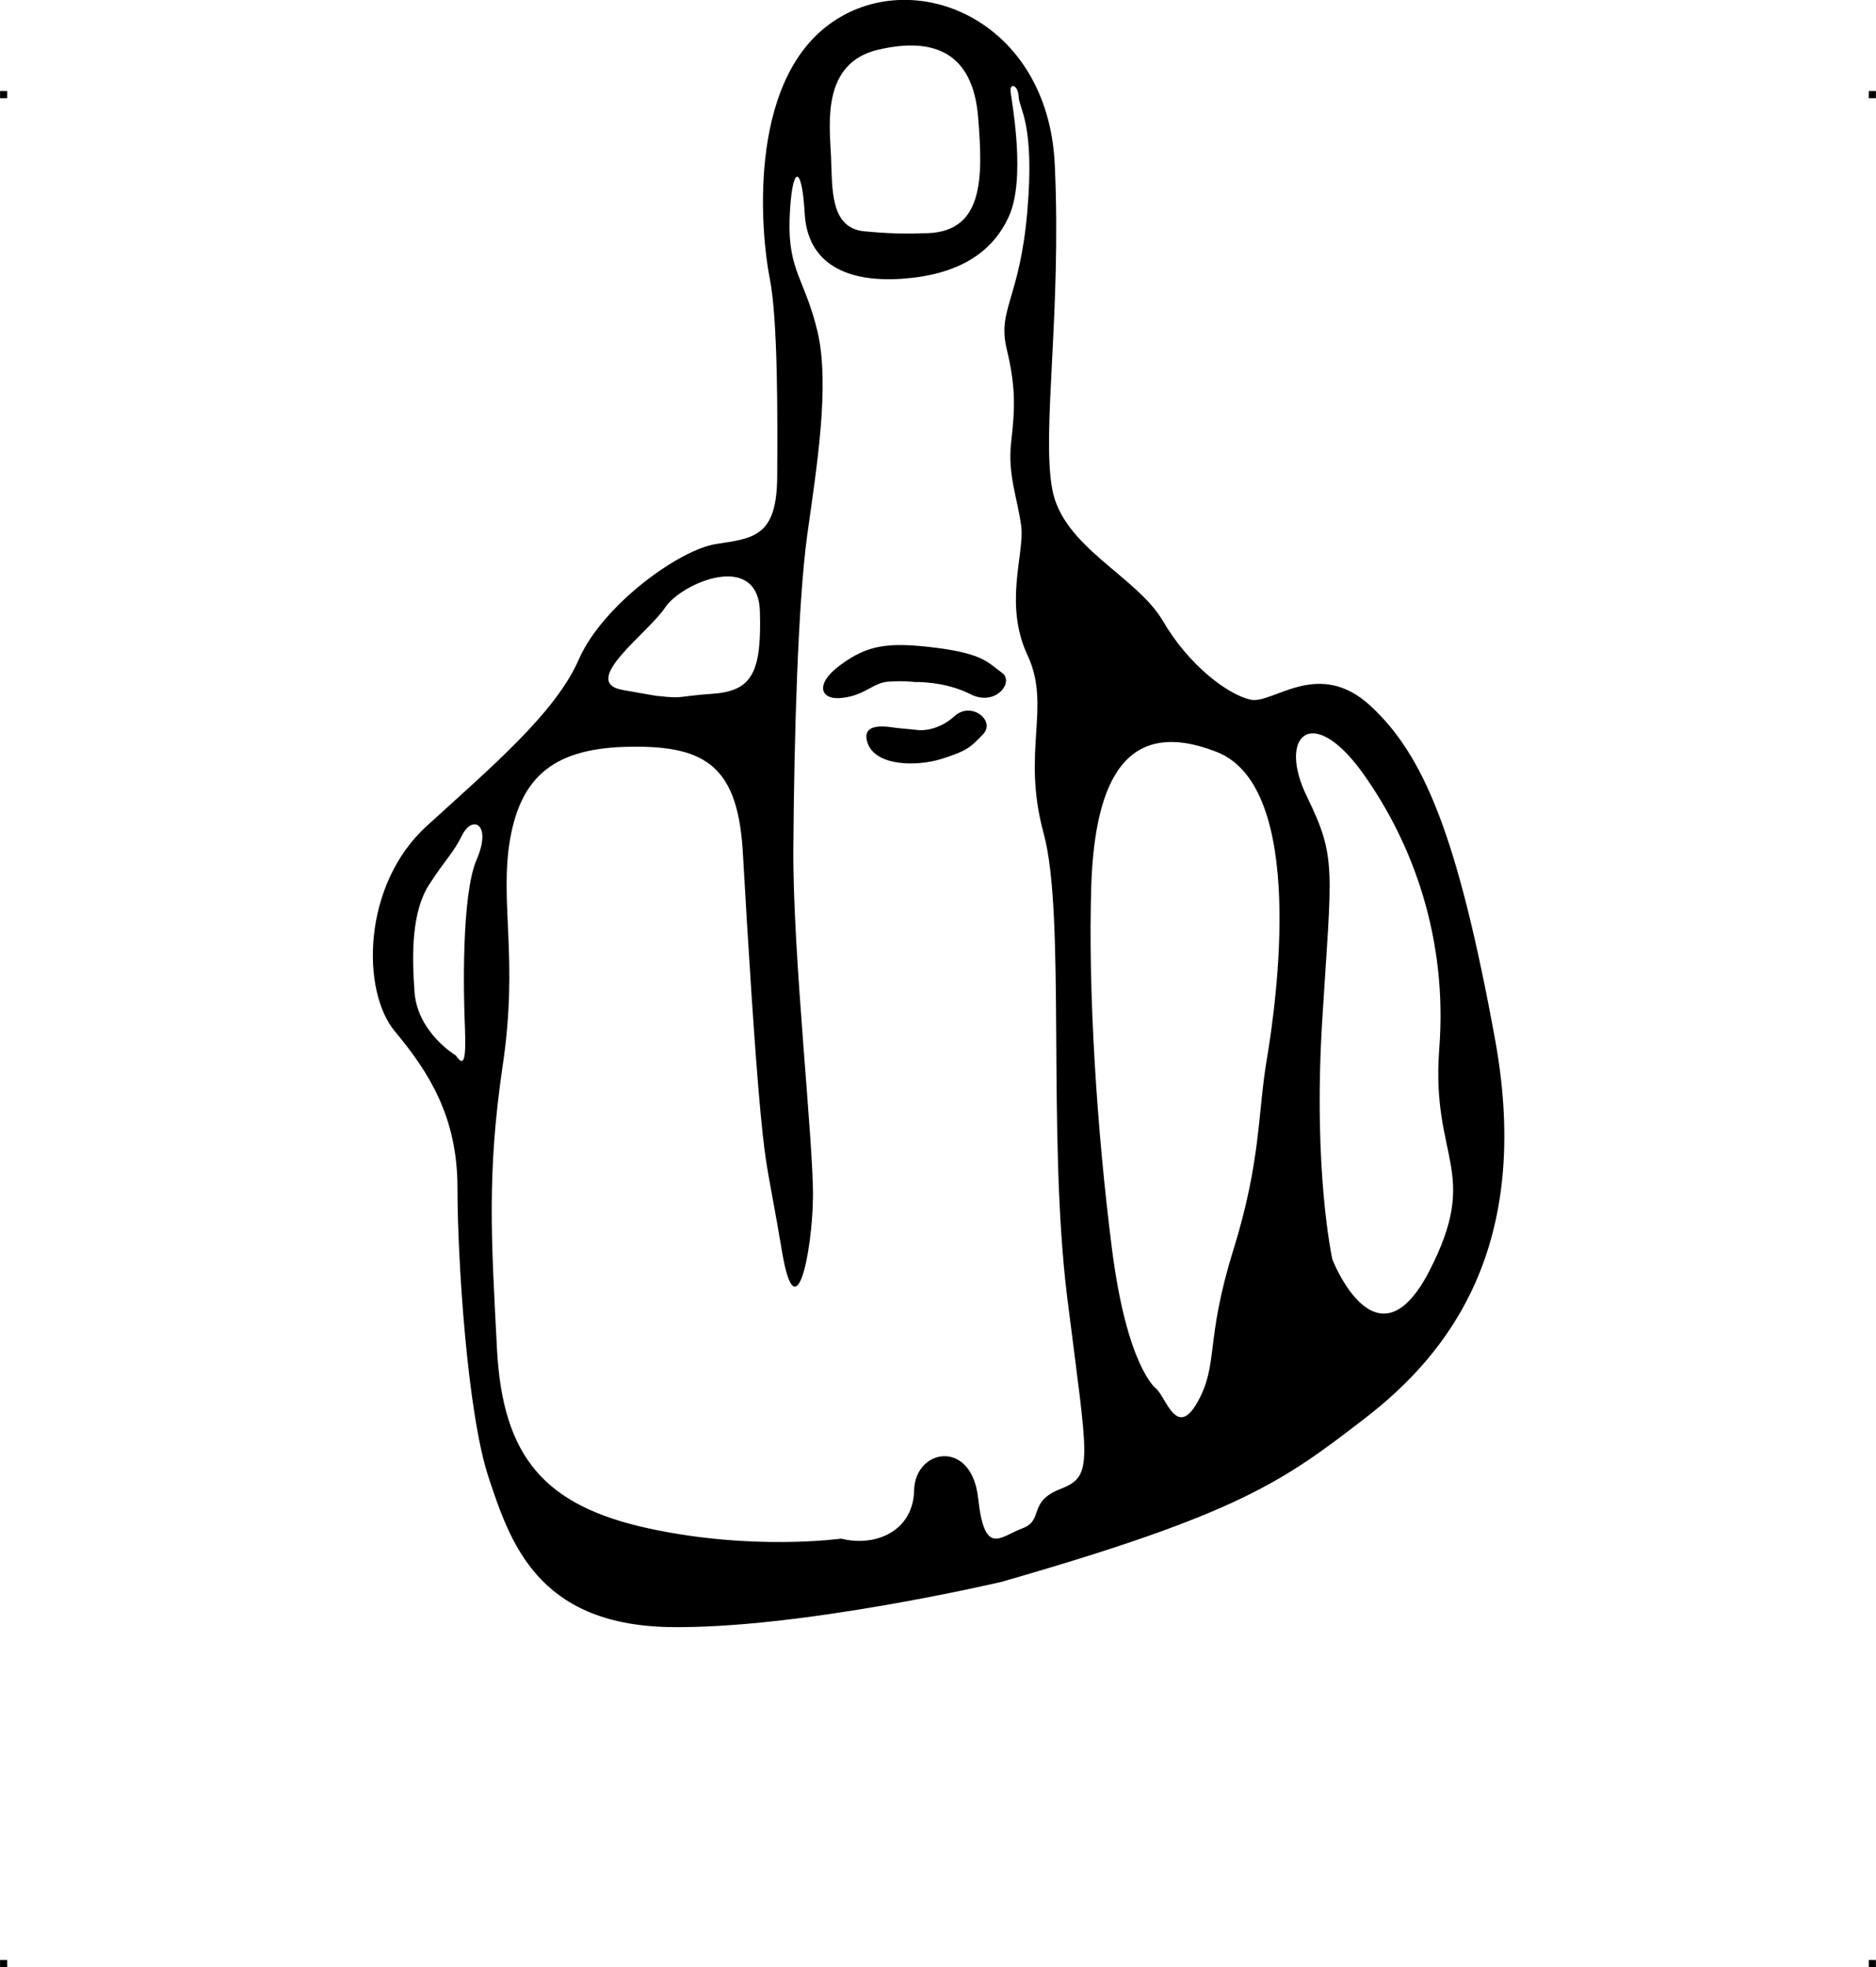 <?xml version="1.0" encoding="UTF-8"?> <!-- Creator: CorelDRAW X7 --> <?xml-stylesheet href="degetul.css" type="text/css"?> <svg xmlns="http://www.w3.org/2000/svg" xmlns:xlink="http://www.w3.org/1999/xlink" xml:space="preserve" width="4.994in" height="5.236in" version="1.1" style="shape-rendering:geometricPrecision; text-rendering:geometricPrecision; image-rendering:optimizeQuality; fill-rule:evenodd; clip-rule:evenodd" viewBox="0 0 4987 5229"> <g id="Layer_x0020_1">  <g id="_817248320"> <rect class="fil0" y="242" width="18.947" height="19.054"></rect> <rect class="fil0" x="4968" y="242" width="18.947" height="19.054"></rect> <rect class="fil0" y="5210" width="18.947" height="19.054"></rect> <rect class="fil0" x="4968" y="5210" width="18.947" height="19.054"></rect> </g> <path class="fil1" d="M2662 4205c0,0 -541,127 -887,120 -346,-8 -419,-225 -476,-397 -57,-171 -83,-582 -83,-771 0,-189 -77,-308 -166,-415 -90,-107 -88,-389 84,-546 172,-157 343,-301 405,-444 63,-143 266,-291 365,-306 100,-15 161,-20 162,-178 1,-158 2,-420 -20,-529 -22,-110 -62,-512 158,-674 219,-162 583,-17 600,374 18,392 -35,706 -7,860 27,155 224,232 294,351 70,120 174,197 234,210 60,12 180,-112 319,17 140,130 231,341 331,889 99,549 -125,833 -345,1003 -219,169 -334,254 -968,436zm-210 -3585c-9,0 -60,4 -153,-5 -94,-8 -86,-115 -90,-201 -4,-86 -25,-247 126,-282 150,-35 251,10 265,178 14,168 15,313 -148,310zm-20 1193c0,0 -30,-4 -70,-1 -40,2 -62,36 -122,43 -59,8 -77,-36 -5,-88 72,-53 127,-61 254,-45 127,16 140,42 174,66 35,24 -16,92 -84,57 -69,-35 -147,-32 -147,-32zm12 128c0,0 -38,-4 -61,-6 -22,-3 -98,-18 -76,42 23,60 131,61 197,40 66,-21 76,-30 110,-66 33,-36 -33,-88 -77,-47 -45,41 -93,37 -93,37zm-695 -91c0,0 23,5 -94,-16 -117,-21 70,-153 113,-219 44,-66 247,-152 252,10 5,162 -21,211 -123,219 -102,7 -77,14 -148,6zm1793 1498c0,0 -52,-232 -27,-636 25,-404 39,-431 -40,-593 -80,-162 12,-252 147,-65 134,187 227,441 204,735 -22,295 112,322 -27,591 -140,269 -257,-32 -257,-32zm-469 343c0,0 -77,-57 -117,-371 -40,-314 -64,-683 -55,-967 10,-284 95,-448 334,-354 240,95 157,671 133,815 -25,145 -15,270 -90,511 -75,242 -38,300 -94,401 -56,101 -84,-12 -111,-35zm-1861 -885c0,0 -101,-60 -110,-167 -8,-107 -7,-217 39,-288 46,-71 62,-80 88,-132 27,-53 79,-29 38,66 -41,94 -35,364 -31,449 3,85 -3,103 -24,72zm1024 1284c0,0 -234,33 -511,-27 -277,-60 -389,-189 -404,-478 -15,-290 -27,-464 15,-751 43,-286 -9,-436 20,-604 30,-168 119,-243 322,-245 203,-3 285,57 297,287 13,230 32,532 47,689 15,157 20,148 57,367 37,219 80,-3 82,-142 3,-140 -55,-653 -52,-937 2,-284 12,-648 37,-828 25,-179 60,-394 28,-536 -33,-142 -80,-164 -75,-304 5,-139 32,-152 40,-15 7,137 114,185 259,175 145,-10 239,-66 284,-166 45,-99 9,-296 5,-327 -5,-30 19,-24 21,9 1,33 43,70 23,304 -20,234 -80,261 -55,366 25,104 22,160 12,248 -10,89 18,152 27,226 8,73 -47,206 17,342 63,136 -17,254 42,471 60,217 9,797 63,1235 55,439 72,474 -18,509 -89,35 -42,83 -102,105 -60,23 -100,75 -117,-82 -18,-157 -167,-130 -170,-20 -2,110 -104,152 -194,129z"></path> </g> </svg> 